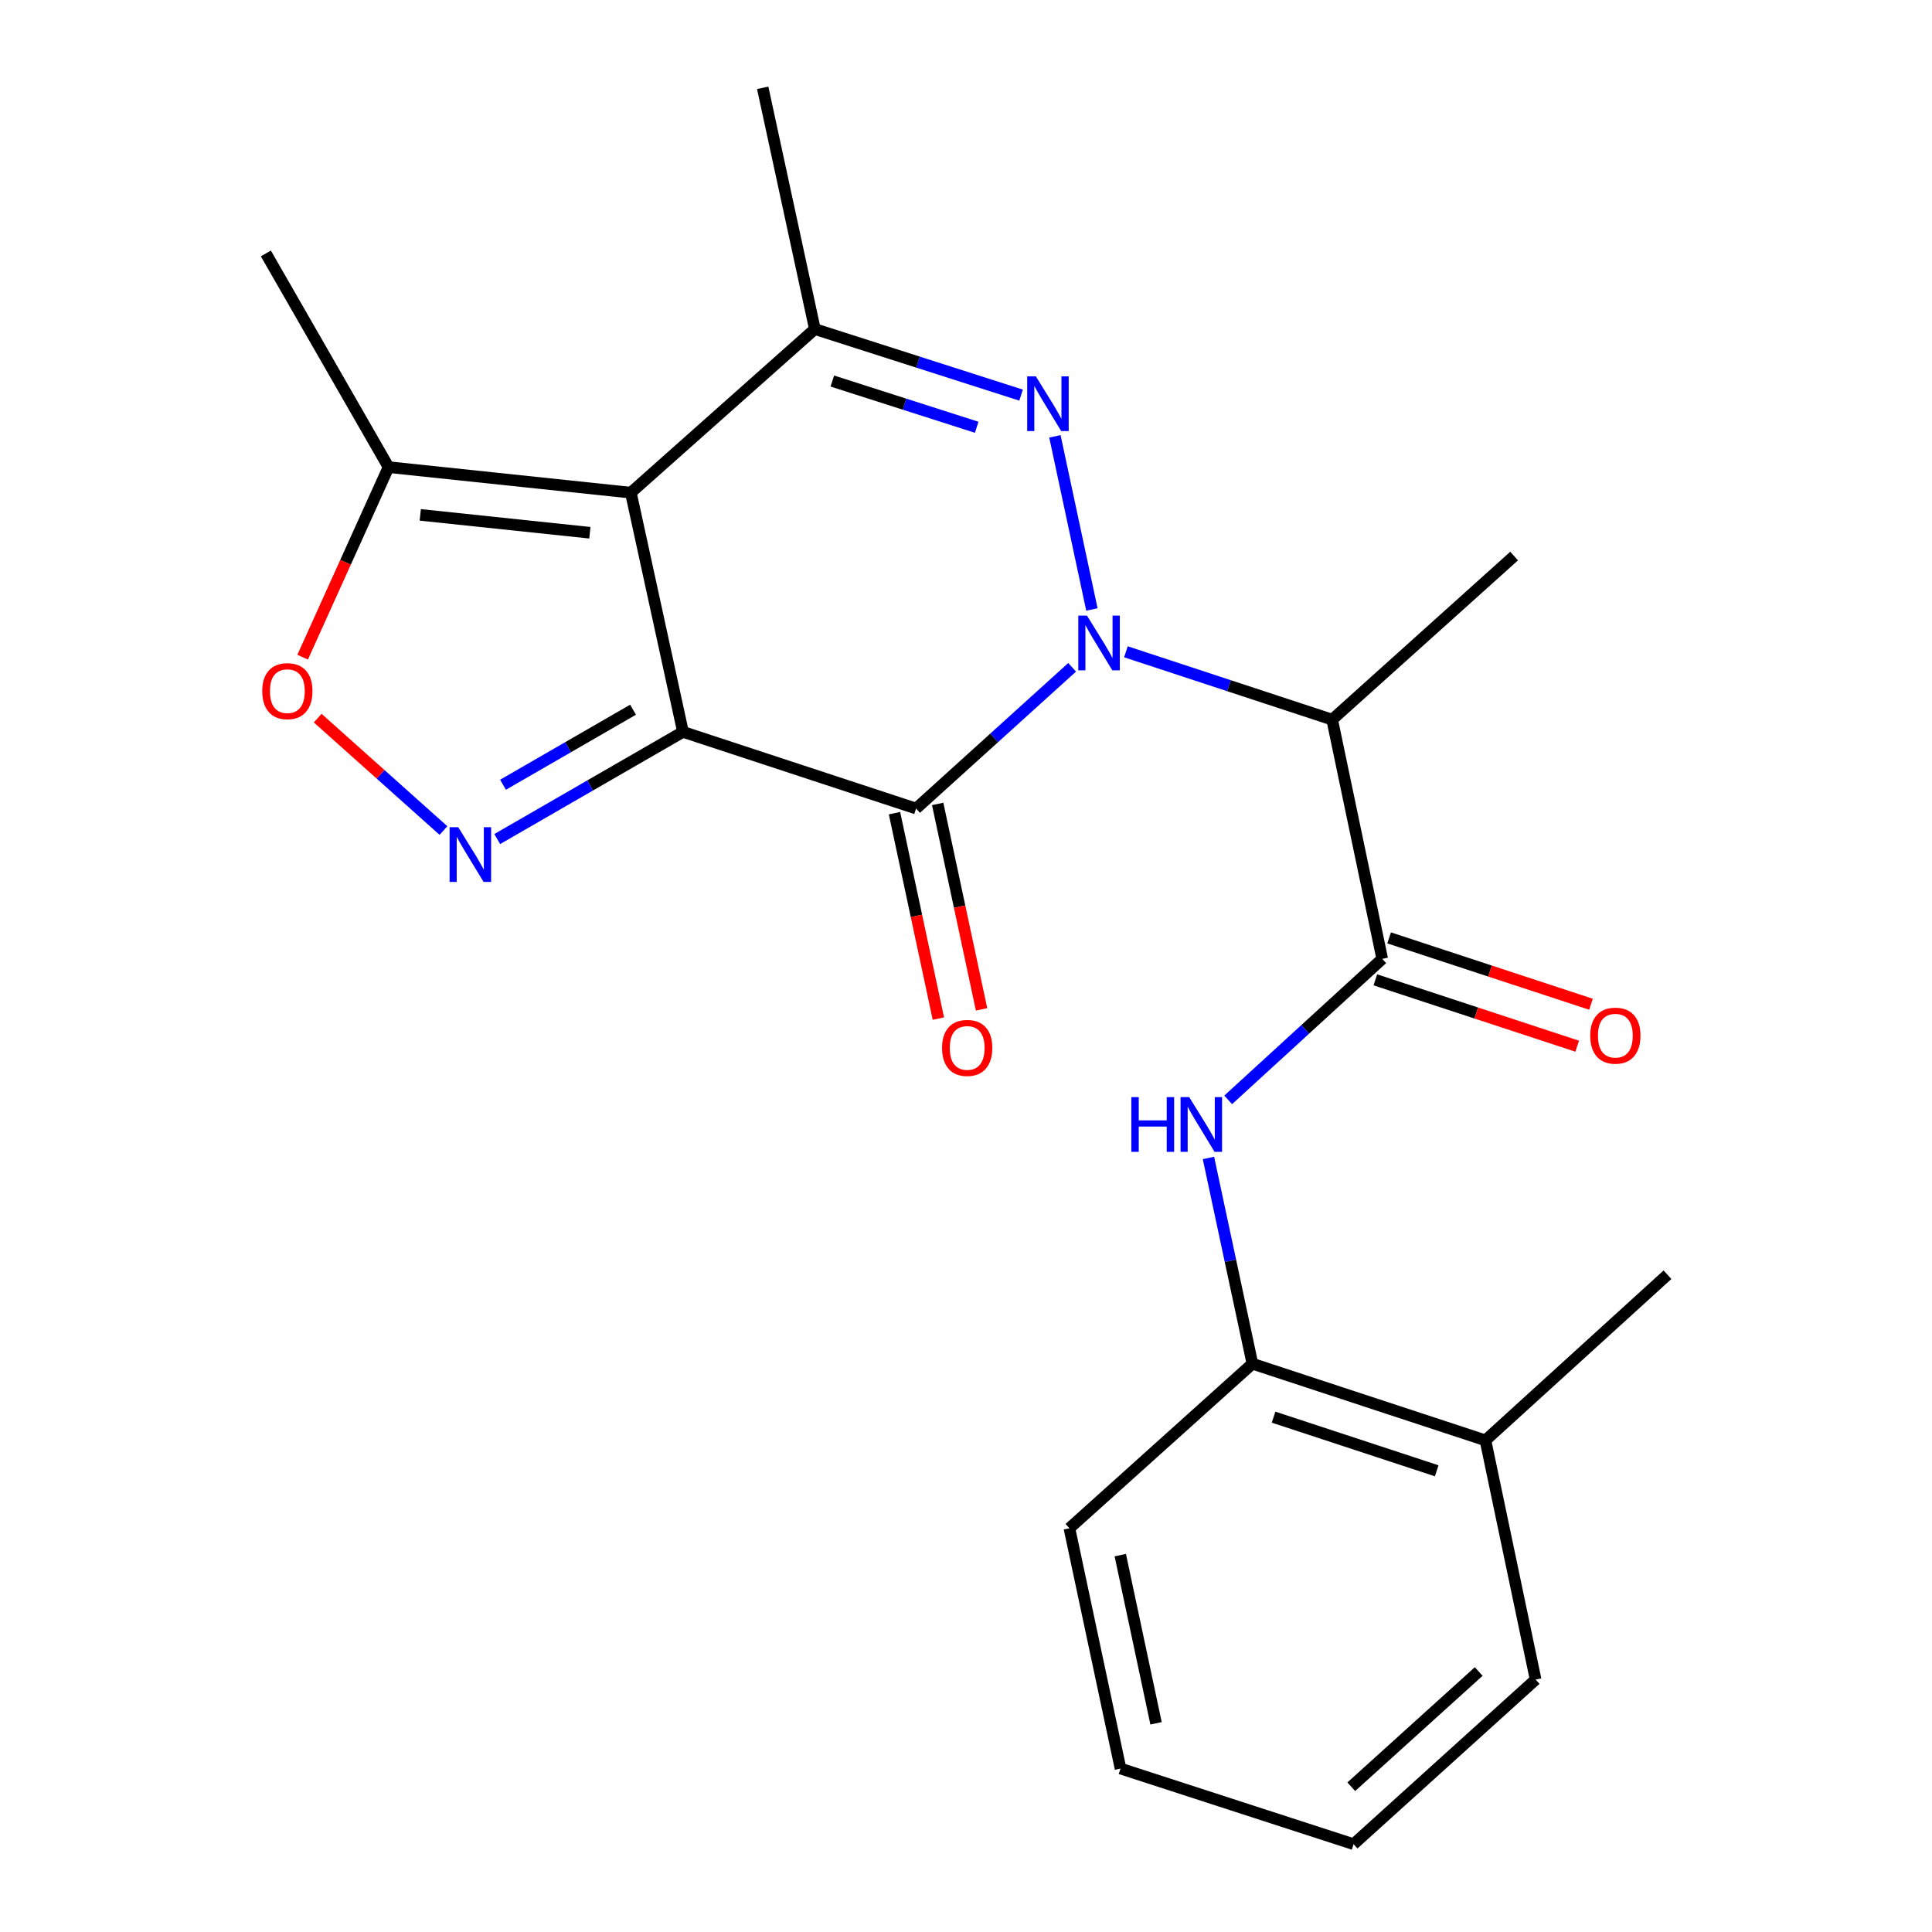 <?xml version='1.0' encoding='iso-8859-1'?>
<svg version='1.1' baseProfile='full'
              xmlns='http://www.w3.org/2000/svg'
                      xmlns:rdkit='http://www.rdkit.org/xml'
                      xmlns:xlink='http://www.w3.org/1999/xlink'
                  xml:space='preserve'
width='1000px' height='1000px' viewBox='0 0 1000 1000'>
<!-- END OF HEADER -->
<rect style='opacity:1.0;fill:#FFFFFF;stroke:none' width='1000' height='1000' x='0' y='0'> </rect>
<path class='bond-1' d='M 353.505,378.821 L 474.164,418.503' style='fill:none;fill-rule:evenodd;stroke:#000000;stroke-width:6px;stroke-linecap:butt;stroke-linejoin:miter;stroke-opacity:1' />
<path class='bond-2' d='M 353.505,378.821 L 326.521,255.001' style='fill:none;fill-rule:evenodd;stroke:#000000;stroke-width:6px;stroke-linecap:butt;stroke-linejoin:miter;stroke-opacity:1' />
<path class='bond-4' d='M 353.505,378.821 L 305.436,406.558' style='fill:none;fill-rule:evenodd;stroke:#000000;stroke-width:6px;stroke-linecap:butt;stroke-linejoin:miter;stroke-opacity:1' />
<path class='bond-4' d='M 305.436,406.558 L 257.366,434.295' style='fill:none;fill-rule:evenodd;stroke:#0000FF;stroke-width:6px;stroke-linecap:butt;stroke-linejoin:miter;stroke-opacity:1' />
<path class='bond-4' d='M 327.661,367.345 L 294.012,386.76' style='fill:none;fill-rule:evenodd;stroke:#000000;stroke-width:6px;stroke-linecap:butt;stroke-linejoin:miter;stroke-opacity:1' />
<path class='bond-4' d='M 294.012,386.76 L 260.364,406.176' style='fill:none;fill-rule:evenodd;stroke:#0000FF;stroke-width:6px;stroke-linecap:butt;stroke-linejoin:miter;stroke-opacity:1' />
<path class='bond-0' d='M 554.934,345.4 L 514.549,381.952' style='fill:none;fill-rule:evenodd;stroke:#0000FF;stroke-width:6px;stroke-linecap:butt;stroke-linejoin:miter;stroke-opacity:1' />
<path class='bond-0' d='M 514.549,381.952 L 474.164,418.503' style='fill:none;fill-rule:evenodd;stroke:#000000;stroke-width:6px;stroke-linecap:butt;stroke-linejoin:miter;stroke-opacity:1' />
<path class='bond-6' d='M 582.782,337.368 L 636.154,354.926' style='fill:none;fill-rule:evenodd;stroke:#0000FF;stroke-width:6px;stroke-linecap:butt;stroke-linejoin:miter;stroke-opacity:1' />
<path class='bond-6' d='M 636.154,354.926 L 689.525,372.484' style='fill:none;fill-rule:evenodd;stroke:#000000;stroke-width:6px;stroke-linecap:butt;stroke-linejoin:miter;stroke-opacity:1' />
<path class='bond-24' d='M 565.166,315.465 L 546.023,225.852' style='fill:none;fill-rule:evenodd;stroke:#0000FF;stroke-width:6px;stroke-linecap:butt;stroke-linejoin:miter;stroke-opacity:1' />
<path class='bond-12' d='M 462.987,420.89 L 474.345,474.058' style='fill:none;fill-rule:evenodd;stroke:#000000;stroke-width:6px;stroke-linecap:butt;stroke-linejoin:miter;stroke-opacity:1' />
<path class='bond-12' d='M 474.345,474.058 L 485.702,527.225' style='fill:none;fill-rule:evenodd;stroke:#FF0000;stroke-width:6px;stroke-linecap:butt;stroke-linejoin:miter;stroke-opacity:1' />
<path class='bond-12' d='M 485.34,416.115 L 496.697,469.283' style='fill:none;fill-rule:evenodd;stroke:#000000;stroke-width:6px;stroke-linecap:butt;stroke-linejoin:miter;stroke-opacity:1' />
<path class='bond-12' d='M 496.697,469.283 L 508.055,522.45' style='fill:none;fill-rule:evenodd;stroke:#FF0000;stroke-width:6px;stroke-linecap:butt;stroke-linejoin:miter;stroke-opacity:1' />
<path class='bond-5' d='M 326.521,255.001 L 421.771,170.329' style='fill:none;fill-rule:evenodd;stroke:#000000;stroke-width:6px;stroke-linecap:butt;stroke-linejoin:miter;stroke-opacity:1' />
<path class='bond-9' d='M 326.521,255.001 L 201.114,241.782' style='fill:none;fill-rule:evenodd;stroke:#000000;stroke-width:6px;stroke-linecap:butt;stroke-linejoin:miter;stroke-opacity:1' />
<path class='bond-9' d='M 305.314,275.749 L 217.529,266.495' style='fill:none;fill-rule:evenodd;stroke:#000000;stroke-width:6px;stroke-linecap:butt;stroke-linejoin:miter;stroke-opacity:1' />
<path class='bond-3' d='M 528.509,204.515 L 475.14,187.422' style='fill:none;fill-rule:evenodd;stroke:#0000FF;stroke-width:6px;stroke-linecap:butt;stroke-linejoin:miter;stroke-opacity:1' />
<path class='bond-3' d='M 475.14,187.422 L 421.771,170.329' style='fill:none;fill-rule:evenodd;stroke:#000000;stroke-width:6px;stroke-linecap:butt;stroke-linejoin:miter;stroke-opacity:1' />
<path class='bond-3' d='M 505.527,221.155 L 468.168,209.19' style='fill:none;fill-rule:evenodd;stroke:#0000FF;stroke-width:6px;stroke-linecap:butt;stroke-linejoin:miter;stroke-opacity:1' />
<path class='bond-3' d='M 468.168,209.19 L 430.81,197.224' style='fill:none;fill-rule:evenodd;stroke:#000000;stroke-width:6px;stroke-linecap:butt;stroke-linejoin:miter;stroke-opacity:1' />
<path class='bond-8' d='M 229.533,429.884 L 196.988,400.79' style='fill:none;fill-rule:evenodd;stroke:#0000FF;stroke-width:6px;stroke-linecap:butt;stroke-linejoin:miter;stroke-opacity:1' />
<path class='bond-8' d='M 196.988,400.79 L 164.443,371.697' style='fill:none;fill-rule:evenodd;stroke:#FF0000;stroke-width:6px;stroke-linecap:butt;stroke-linejoin:miter;stroke-opacity:1' />
<path class='bond-15' d='M 421.771,170.329 L 394.774,45.455' style='fill:none;fill-rule:evenodd;stroke:#000000;stroke-width:6px;stroke-linecap:butt;stroke-linejoin:miter;stroke-opacity:1' />
<path class='bond-7' d='M 689.525,372.484 L 715.442,496.305' style='fill:none;fill-rule:evenodd;stroke:#000000;stroke-width:6px;stroke-linecap:butt;stroke-linejoin:miter;stroke-opacity:1' />
<path class='bond-16' d='M 689.525,372.484 L 783.708,287.813' style='fill:none;fill-rule:evenodd;stroke:#000000;stroke-width:6px;stroke-linecap:butt;stroke-linejoin:miter;stroke-opacity:1' />
<path class='bond-10' d='M 715.442,496.305 L 675.575,532.799' style='fill:none;fill-rule:evenodd;stroke:#000000;stroke-width:6px;stroke-linecap:butt;stroke-linejoin:miter;stroke-opacity:1' />
<path class='bond-10' d='M 675.575,532.799 L 635.707,569.294' style='fill:none;fill-rule:evenodd;stroke:#0000FF;stroke-width:6px;stroke-linecap:butt;stroke-linejoin:miter;stroke-opacity:1' />
<path class='bond-13' d='M 711.873,507.162 L 764.115,524.337' style='fill:none;fill-rule:evenodd;stroke:#000000;stroke-width:6px;stroke-linecap:butt;stroke-linejoin:miter;stroke-opacity:1' />
<path class='bond-13' d='M 764.115,524.337 L 816.356,541.513' style='fill:none;fill-rule:evenodd;stroke:#FF0000;stroke-width:6px;stroke-linecap:butt;stroke-linejoin:miter;stroke-opacity:1' />
<path class='bond-13' d='M 719.012,485.448 L 771.253,502.624' style='fill:none;fill-rule:evenodd;stroke:#000000;stroke-width:6px;stroke-linecap:butt;stroke-linejoin:miter;stroke-opacity:1' />
<path class='bond-13' d='M 771.253,502.624 L 823.495,519.799' style='fill:none;fill-rule:evenodd;stroke:#FF0000;stroke-width:6px;stroke-linecap:butt;stroke-linejoin:miter;stroke-opacity:1' />
<path class='bond-23' d='M 156.644,340.154 L 178.879,290.968' style='fill:none;fill-rule:evenodd;stroke:#FF0000;stroke-width:6px;stroke-linecap:butt;stroke-linejoin:miter;stroke-opacity:1' />
<path class='bond-23' d='M 178.879,290.968 L 201.114,241.782' style='fill:none;fill-rule:evenodd;stroke:#000000;stroke-width:6px;stroke-linecap:butt;stroke-linejoin:miter;stroke-opacity:1' />
<path class='bond-17' d='M 201.114,241.782 L 137.61,131.18' style='fill:none;fill-rule:evenodd;stroke:#000000;stroke-width:6px;stroke-linecap:butt;stroke-linejoin:miter;stroke-opacity:1' />
<path class='bond-11' d='M 625.494,599.356 L 636.869,652.603' style='fill:none;fill-rule:evenodd;stroke:#0000FF;stroke-width:6px;stroke-linecap:butt;stroke-linejoin:miter;stroke-opacity:1' />
<path class='bond-11' d='M 636.869,652.603 L 648.243,705.851' style='fill:none;fill-rule:evenodd;stroke:#000000;stroke-width:6px;stroke-linecap:butt;stroke-linejoin:miter;stroke-opacity:1' />
<path class='bond-14' d='M 648.243,705.851 L 768.864,745.52' style='fill:none;fill-rule:evenodd;stroke:#000000;stroke-width:6px;stroke-linecap:butt;stroke-linejoin:miter;stroke-opacity:1' />
<path class='bond-14' d='M 659.196,733.514 L 743.63,761.282' style='fill:none;fill-rule:evenodd;stroke:#000000;stroke-width:6px;stroke-linecap:butt;stroke-linejoin:miter;stroke-opacity:1' />
<path class='bond-18' d='M 648.243,705.851 L 553.527,791.03' style='fill:none;fill-rule:evenodd;stroke:#000000;stroke-width:6px;stroke-linecap:butt;stroke-linejoin:miter;stroke-opacity:1' />
<path class='bond-19' d='M 768.864,745.52 L 863.085,659.794' style='fill:none;fill-rule:evenodd;stroke:#000000;stroke-width:6px;stroke-linecap:butt;stroke-linejoin:miter;stroke-opacity:1' />
<path class='bond-20' d='M 768.864,745.52 L 794.832,869.34' style='fill:none;fill-rule:evenodd;stroke:#000000;stroke-width:6px;stroke-linecap:butt;stroke-linejoin:miter;stroke-opacity:1' />
<path class='bond-21' d='M 553.527,791.03 L 579.978,915.397' style='fill:none;fill-rule:evenodd;stroke:#000000;stroke-width:6px;stroke-linecap:butt;stroke-linejoin:miter;stroke-opacity:1' />
<path class='bond-21' d='M 579.852,804.931 L 598.367,891.987' style='fill:none;fill-rule:evenodd;stroke:#000000;stroke-width:6px;stroke-linecap:butt;stroke-linejoin:miter;stroke-opacity:1' />
<path class='bond-25' d='M 794.832,869.34 L 700.611,954.545' style='fill:none;fill-rule:evenodd;stroke:#000000;stroke-width:6px;stroke-linecap:butt;stroke-linejoin:miter;stroke-opacity:1' />
<path class='bond-25' d='M 765.368,865.168 L 699.413,924.812' style='fill:none;fill-rule:evenodd;stroke:#000000;stroke-width:6px;stroke-linecap:butt;stroke-linejoin:miter;stroke-opacity:1' />
<path class='bond-22' d='M 579.978,915.397 L 700.611,954.545' style='fill:none;fill-rule:evenodd;stroke:#000000;stroke-width:6px;stroke-linecap:butt;stroke-linejoin:miter;stroke-opacity:1' />
<path  class='atom-1' d='M 562.607 318.63
L 571.887 333.63
Q 572.807 335.11, 574.287 337.79
Q 575.767 340.47, 575.847 340.63
L 575.847 318.63
L 579.607 318.63
L 579.607 346.95
L 575.727 346.95
L 565.767 330.55
Q 564.607 328.63, 563.367 326.43
Q 562.167 324.23, 561.807 323.55
L 561.807 346.95
L 558.127 346.95
L 558.127 318.63
L 562.607 318.63
' fill='#0000FF'/>
<path  class='atom-4' d='M 536.156 194.81
L 545.436 209.81
Q 546.356 211.29, 547.836 213.97
Q 549.316 216.65, 549.396 216.81
L 549.396 194.81
L 553.156 194.81
L 553.156 223.13
L 549.276 223.13
L 539.316 206.73
Q 538.156 204.81, 536.916 202.61
Q 535.716 200.41, 535.356 199.73
L 535.356 223.13
L 531.676 223.13
L 531.676 194.81
L 536.156 194.81
' fill='#0000FF'/>
<path  class='atom-5' d='M 237.19 428.165
L 246.47 443.165
Q 247.39 444.645, 248.87 447.325
Q 250.35 450.005, 250.43 450.165
L 250.43 428.165
L 254.19 428.165
L 254.19 456.485
L 250.31 456.485
L 240.35 440.085
Q 239.19 438.165, 237.95 435.965
Q 236.75 433.765, 236.39 433.085
L 236.39 456.485
L 232.71 456.485
L 232.71 428.165
L 237.19 428.165
' fill='#0000FF'/>
<path  class='atom-9' d='M 135.734 357.733
Q 135.734 350.933, 139.094 347.133
Q 142.454 343.333, 148.734 343.333
Q 155.014 343.333, 158.374 347.133
Q 161.734 350.933, 161.734 357.733
Q 161.734 364.613, 158.334 368.533
Q 154.934 372.413, 148.734 372.413
Q 142.494 372.413, 139.094 368.533
Q 135.734 364.653, 135.734 357.733
M 148.734 369.213
Q 153.054 369.213, 155.374 366.333
Q 157.734 363.413, 157.734 357.733
Q 157.734 352.173, 155.374 349.373
Q 153.054 346.533, 148.734 346.533
Q 144.414 346.533, 142.054 349.333
Q 139.734 352.133, 139.734 357.733
Q 139.734 363.453, 142.054 366.333
Q 144.414 369.213, 148.734 369.213
' fill='#FF0000'/>
<path  class='atom-11' d='M 585.573 567.87
L 589.413 567.87
L 589.413 579.91
L 603.893 579.91
L 603.893 567.87
L 607.733 567.87
L 607.733 596.19
L 603.893 596.19
L 603.893 583.11
L 589.413 583.11
L 589.413 596.19
L 585.573 596.19
L 585.573 567.87
' fill='#0000FF'/>
<path  class='atom-11' d='M 615.533 567.87
L 624.813 582.87
Q 625.733 584.35, 627.213 587.03
Q 628.693 589.71, 628.773 589.87
L 628.773 567.87
L 632.533 567.87
L 632.533 596.19
L 628.653 596.19
L 618.693 579.79
Q 617.533 577.87, 616.293 575.67
Q 615.093 573.47, 614.733 572.79
L 614.733 596.19
L 611.053 596.19
L 611.053 567.87
L 615.533 567.87
' fill='#0000FF'/>
<path  class='atom-13' d='M 487.614 542.403
Q 487.614 535.603, 490.974 531.803
Q 494.334 528.003, 500.614 528.003
Q 506.894 528.003, 510.254 531.803
Q 513.614 535.603, 513.614 542.403
Q 513.614 549.283, 510.214 553.203
Q 506.814 557.083, 500.614 557.083
Q 494.374 557.083, 490.974 553.203
Q 487.614 549.323, 487.614 542.403
M 500.614 553.883
Q 504.934 553.883, 507.254 551.003
Q 509.614 548.083, 509.614 542.403
Q 509.614 536.843, 507.254 534.043
Q 504.934 531.203, 500.614 531.203
Q 496.294 531.203, 493.934 534.003
Q 491.614 536.803, 491.614 542.403
Q 491.614 548.123, 493.934 551.003
Q 496.294 553.883, 500.614 553.883
' fill='#FF0000'/>
<path  class='atom-14' d='M 823.101 536.054
Q 823.101 529.254, 826.461 525.454
Q 829.821 521.654, 836.101 521.654
Q 842.381 521.654, 845.741 525.454
Q 849.101 529.254, 849.101 536.054
Q 849.101 542.934, 845.701 546.854
Q 842.301 550.734, 836.101 550.734
Q 829.861 550.734, 826.461 546.854
Q 823.101 542.974, 823.101 536.054
M 836.101 547.534
Q 840.421 547.534, 842.741 544.654
Q 845.101 541.734, 845.101 536.054
Q 845.101 530.494, 842.741 527.694
Q 840.421 524.854, 836.101 524.854
Q 831.781 524.854, 829.421 527.654
Q 827.101 530.454, 827.101 536.054
Q 827.101 541.774, 829.421 544.654
Q 831.781 547.534, 836.101 547.534
' fill='#FF0000'/>
</svg>
